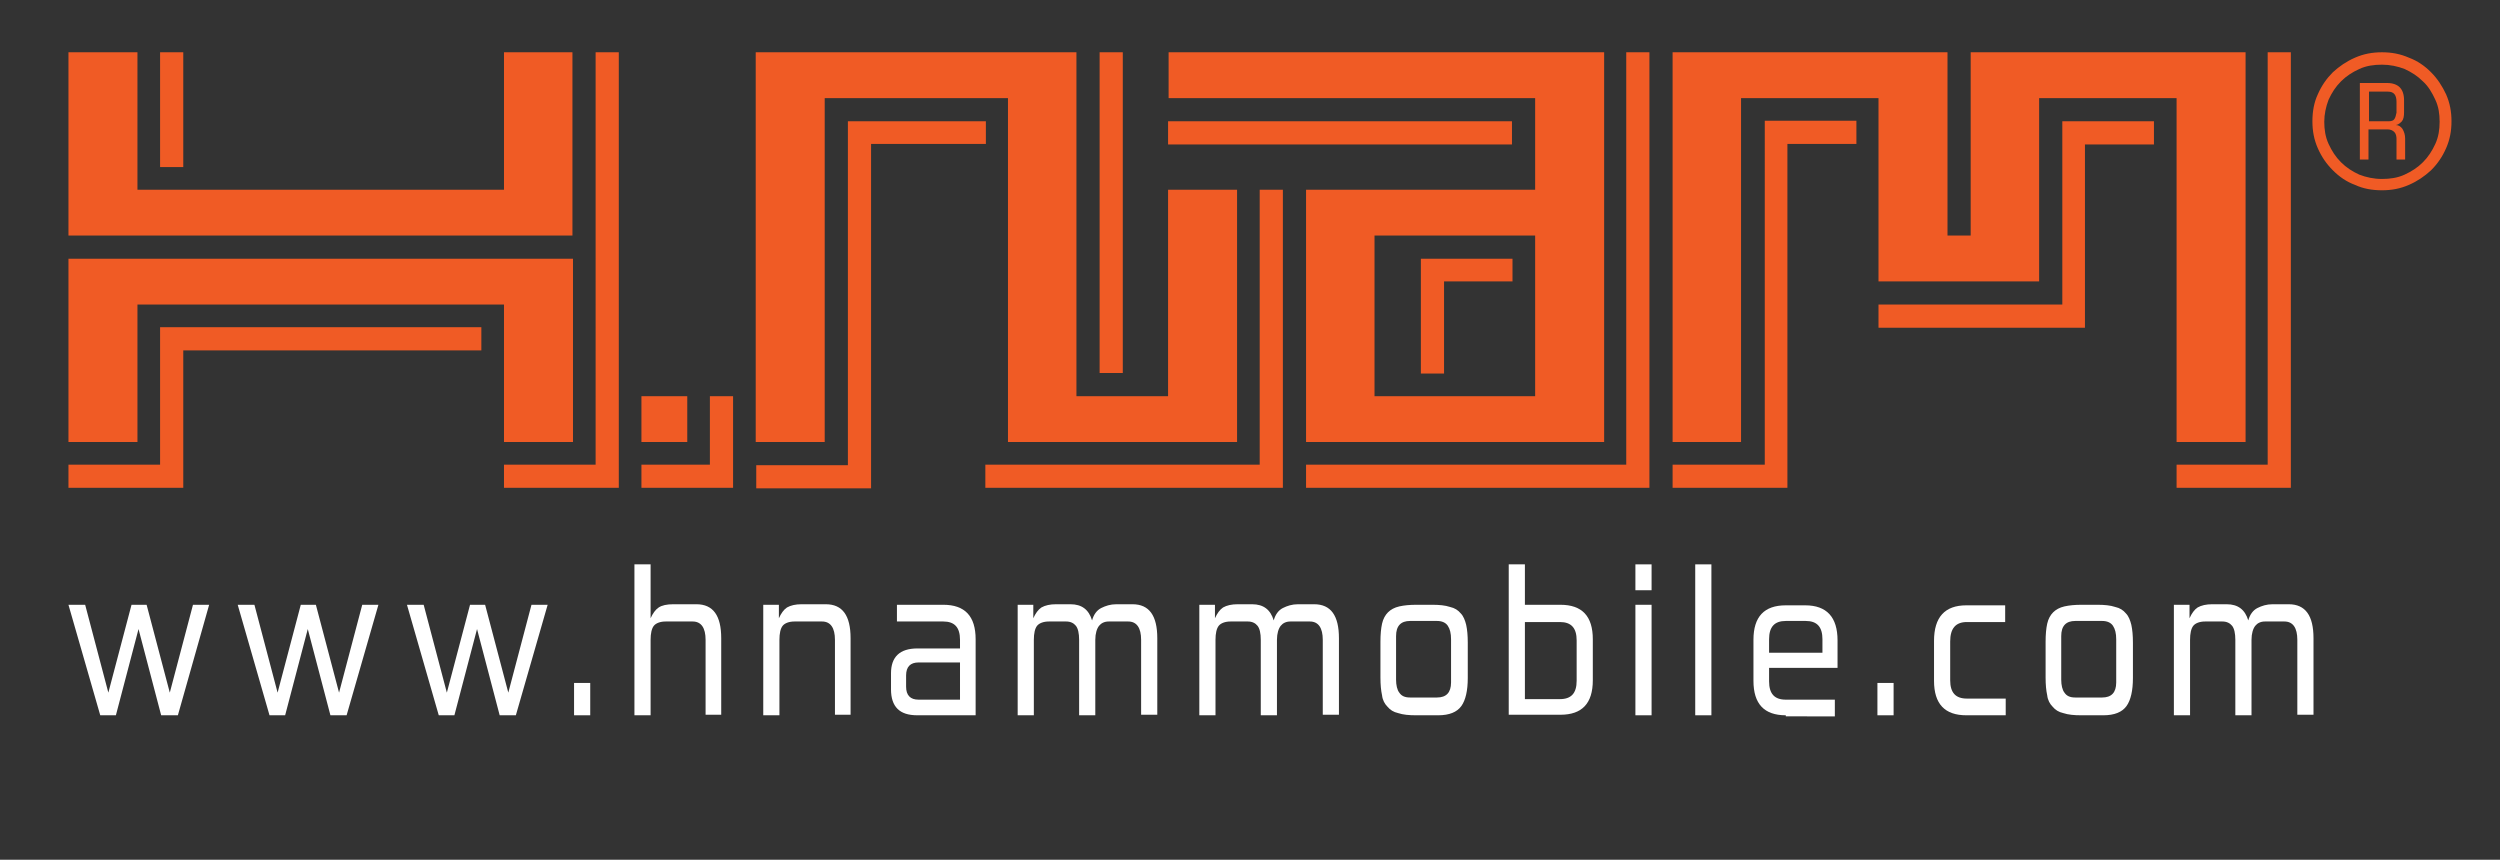 <?xml version="1.0" encoding="utf-8"?>
<!-- Generator: Adobe Illustrator 21.0.2, SVG Export Plug-In . SVG Version: 6.00 Build 0)  -->
<svg version="1.1" id="Layer_1" xmlns="http://www.w3.org/2000/svg" xmlns:xlink="http://www.w3.org/1999/xlink" x="0px" y="0px"
	 viewBox="0 0 463.8 159.5" style="enable-background:new 0 0 463.8 159.5;" xml:space="preserve">
<rect x="0" y="0" width="463.8" height="159.5" fill="#333333" stroke="none"/>
<style type="text/css">
	.st0{fill:#F05B25;}
	.st1{fill:#FFFFFF;}
</style>
<g>
	<g>
		<path class="st0" d="M106.2,9.7H93.5v25.5h-68V9.7l-12.8,0v34h93.5V9.7z M25.5,56.5h68V82h12.8V48H12.7v34h12.8V56.5z M34,9.7
			h-4.3V31H34V9.7z M110.5,86.2h-17v4.3h21.3V9.7h-4.3V86.2z M29.7,86.2h-17v4.3H34V65h55.3v-4.3H29.7V86.2z M131.7,86.2H119v4.3h17
			v-17h-4.3V86.2z M208.3,9.7H204v59.5h4.3V9.7z M182.8,22.5h-25.5v63.8h-17v4.3h21.3V26.7h21.3V22.5z M153,18.2h34V82h42.5V35.2
			h-12.8v38.3h-17V9.7h-59.5V82H153V18.2z M233.8,86.2h-51v4.3H238V35.2h-4.3V86.2z M280.5,22.5h-63.8v4.3h63.8V22.5z M284.8,35.2
			h-42.5V82h55.3V9.7h-80.8v8.5h68V35.2z M284.8,73.5H255V43.7h29.8V73.5z M301.8,86.2h-59.5v4.3H306V9.7h-4.3V86.2z M267.8,52.2
			h12.8V48h-17v21.3h4.3V52.2z M323,18.2h25.5v34h29.8v-34h25.5V82h12.8V9.7h-51v34h-4.3v-34h-51V82H323V18.2z M327.3,86.2h-17v4.3
			h21.3V26.7h12.8v-4.3h-17V86.2z M382.5,56.5h-34v4.3h38.3v-34h12.8v-4.3h-17V56.5z M420.8,86.2h-17v4.3H425V9.7h-4.3V86.2z
			 M127.5,73.5H119V82h8.5V73.5z M444.5,23.2c0.5-0.1,0.8-0.4,1.1-0.7c0.3-0.4,0.4-0.9,0.4-1.7v-2.2c0-1.1-0.3-1.9-0.8-2.4
			c-0.5-0.5-1.3-0.8-2.3-0.8h-5.1v14.2h1.6V24h3.5c0.6,0,1,0.2,1.3,0.5c0.3,0.3,0.4,0.8,0.4,1.3v3.8h1.6v-3.9c0-0.7-0.2-1.3-0.5-1.8
			C445.4,23.5,445,23.2,444.5,23.2z M444.2,22.1c-0.2,0.3-0.6,0.4-1.1,0.4h-3.6V17h3.5c1.1,0,1.6,0.6,1.6,1.9v2
			C444.5,21.4,444.4,21.8,444.2,22.1z M453.8,17.5c-0.7-1.5-1.6-2.9-2.8-4.1c-1.2-1.2-2.5-2.1-4.1-2.7c-1.6-0.7-3.2-1-5-1
			c-1.8,0-3.4,0.3-5,1c-1.6,0.7-2.9,1.6-4.1,2.7c-1.2,1.2-2.1,2.5-2.8,4.1c-0.7,1.5-1,3.2-1,5c0,1.8,0.3,3.4,1,5
			c0.7,1.6,1.6,2.9,2.8,4.1c1.2,1.2,2.5,2.1,4.1,2.7c1.5,0.7,3.2,1,5,1c1.8,0,3.4-0.3,5-1c1.6-0.7,2.9-1.6,4.1-2.7
			c1.2-1.2,2.1-2.5,2.8-4.1c0.7-1.6,1-3.2,1-5C454.8,20.7,454.5,19.1,453.8,17.5z M451.8,26.7c-0.6,1.3-1.3,2.4-2.3,3.4
			c-1,1-2.1,1.7-3.4,2.3c-1.3,0.6-2.7,0.8-4.2,0.8c-1.5,0-2.9-0.3-4.2-0.8c-1.3-0.6-2.4-1.3-3.4-2.3c-1-1-1.7-2.1-2.3-3.4
			c-0.6-1.3-0.8-2.7-0.8-4.1c0-1.4,0.3-2.8,0.8-4.1c0.6-1.3,1.3-2.4,2.3-3.4c1-1,2.1-1.7,3.4-2.3c1.3-0.6,2.7-0.8,4.2-0.8
			c1.5,0,2.9,0.3,4.2,0.8c1.3,0.6,2.4,1.3,3.4,2.3c1,0.9,1.7,2.1,2.3,3.4c0.6,1.3,0.8,2.6,0.8,4.1C452.6,24,452.4,25.4,451.8,26.7z"
			/>
	</g>
</g>
<g>
	<path class="st1" d="M29.9,132.7l-4.2-16l-4.2,16h-2.9l-5.9-20.5h3.1l4.3,16.3l4.3-16.3h2.8l4.3,16.3l4.3-16.3h3L33,132.7H29.9z"/>
	<path class="st1" d="M61.3,132.7l-4.2-16l-4.2,16H50l-5.9-20.5h3.1l4.3,16.3l4.3-16.3h2.8l4.3,16.3l4.3-16.3h3l-5.9,20.5H61.3z"/>
	<path class="st1" d="M92.7,132.7l-4.2-16l-4.2,16h-2.9l-5.9-20.5h3.1l4.3,16.3l4.3-16.3H90l4.3,16.3l4.3-16.3h3l-5.9,20.5H92.7z"/>
	<path class="st1" d="M106.5,132.7v-6h3v6H106.5z"/>
	<path class="st1" d="M130.9,132.7v-14c0-2.2-0.8-3.4-2.4-3.4h-5c-1,0-1.8,0.3-2.2,0.8c-0.4,0.5-0.6,1.4-0.6,2.6v14h-3v-28h3v10
		c0.4-0.9,0.9-1.6,1.5-2c0.6-0.4,1.5-0.6,2.7-0.6h4.3c3.1,0,4.6,2.1,4.6,6.3v14.2H130.9z"/>
	<path class="st1" d="M154.9,132.7v-14c0-2.2-0.8-3.4-2.4-3.4h-5.1c-1,0-1.8,0.3-2.2,0.8c-0.4,0.5-0.6,1.4-0.6,2.6v14h-3v-20.5h2.9
		v2.5c0.4-0.9,0.9-1.6,1.5-2c0.7-0.4,1.6-0.6,2.7-0.6h4.5c3.1,0,4.6,2.1,4.6,6.3v14.2H154.9z"/>
	<path class="st1" d="M170.2,132.7c-1.7,0-2.9-0.4-3.7-1.2c-0.8-0.8-1.2-2-1.2-3.6v-3c0-3,1.6-4.6,4.9-4.6h7.9v-1.6
		c0-2.3-1-3.4-3.1-3.4h-8.6v-3.1h8.6c4,0,6,2.1,6,6.4v14.1H170.2z M178.1,122.9h-7.7c-1.5,0-2.3,0.8-2.3,2.4v2.1
		c0,1.6,0.8,2.4,2.3,2.4h7.7V122.9z"/>
	<path class="st1" d="M211.7,132.7v-14c0-2.2-0.8-3.4-2.4-3.4h-3.6c-0.8,0-1.4,0.3-1.8,0.8c-0.4,0.5-0.7,1.4-0.7,2.6v14h-3v-14
		c0-1.2-0.2-2.1-0.6-2.6c-0.4-0.5-1-0.8-1.8-0.8h-3.2c-1,0-1.8,0.3-2.2,0.8c-0.4,0.5-0.6,1.4-0.6,2.6v14h-3v-20.5h2.9v2.5
		c0.4-0.9,0.9-1.6,1.5-2c0.7-0.4,1.6-0.6,2.7-0.6h2.7c2.1,0,3.4,1,4,3c0.3-1.1,0.9-1.9,1.7-2.3c0.8-0.4,1.7-0.7,2.8-0.7h3
		c3.1,0,4.6,2.1,4.6,6.3v14.2H211.7z"/>
	<path class="st1" d="M245.4,132.7v-14c0-2.2-0.8-3.4-2.4-3.4h-3.6c-0.8,0-1.4,0.3-1.8,0.8c-0.4,0.5-0.7,1.4-0.7,2.6v14h-3v-14
		c0-1.2-0.2-2.1-0.6-2.6c-0.4-0.5-1-0.8-1.8-0.8h-3.2c-1,0-1.8,0.3-2.2,0.8c-0.4,0.5-0.6,1.4-0.6,2.6v14h-3v-20.5h2.9v2.5
		c0.4-0.9,0.9-1.6,1.5-2c0.7-0.4,1.6-0.6,2.7-0.6h2.7c2.1,0,3.4,1,4,3c0.3-1.1,0.9-1.9,1.7-2.3c0.8-0.4,1.7-0.7,2.8-0.7h3
		c3.1,0,4.6,2.1,4.6,6.3v14.2H245.4z"/>
	<path class="st1" d="M262.7,132.7c-1.3,0-2.4-0.1-3.3-0.4c-0.9-0.2-1.5-0.6-2-1.2c-0.5-0.5-0.9-1.2-1-2.1c-0.2-0.9-0.3-2-0.3-3.3
		v-6.6c0-1.4,0.1-2.5,0.3-3.4c0.2-0.9,0.6-1.6,1.1-2.1c0.5-0.5,1.2-0.9,2.1-1.1c0.9-0.2,1.9-0.3,3.2-0.3h2.9c1.3,0,2.4,0.1,3.3,0.4
		c0.9,0.2,1.5,0.6,2,1.2c0.5,0.5,0.8,1.3,1,2.1c0.2,0.9,0.3,2,0.3,3.3v6.6c0,2.3-0.4,4.1-1.2,5.2c-0.8,1.1-2.2,1.7-4.3,1.7H262.7z
		 M269.2,118.6c0-1.1-0.2-1.9-0.6-2.5c-0.4-0.6-1.1-0.9-2-0.9h-5c-1.7,0-2.6,0.9-2.6,2.8v8.1c0,1,0.2,1.9,0.6,2.4
		c0.4,0.6,1,0.9,2,0.9h5c1.7,0,2.6-0.9,2.6-2.8V118.6z"/>
	<path class="st1" d="M279.9,132.7v-28h3v7.5h6.6c4,0,6,2.1,6,6.4v7.6c0,4.3-2,6.4-6,6.4H279.9z M292.5,118.8c0-2.3-1-3.4-3.1-3.4
		h-6.5v14.3h6.5c2.1,0,3.1-1.1,3.1-3.4V118.8z"/>
	<path class="st1" d="M303.4,109.5v-4.8h3v4.8H303.4z M303.4,132.7v-20.5h3v20.5H303.4z"/>
	<path class="st1" d="M314.5,132.7v-28h3v28H314.5z"/>
	<path class="st1" d="M331.3,132.7c-4,0-6-2.1-6-6.4v-7.6c0-4.3,2-6.4,6-6.4h3.6c4,0,6,2.2,6,6.5v5.1h-12.7v2.5c0,2.3,1,3.4,3.1,3.4
		h9.1v3.1H331.3z M338.1,118.6c0-2.3-1-3.4-3.1-3.4h-3.7c-2.1,0-3.1,1.1-3.1,3.4v2.5h9.9V118.6z"/>
	<path class="st1" d="M348.3,132.7v-6h3v6H348.3z"/>
	<path class="st1" d="M364.8,132.7c-4,0-6-2.1-6-6.4v-7.4c0-4.4,2-6.6,6-6.6h7.2v3.1h-7.1c-2.1,0-3.1,1.2-3.1,3.6v7.2
		c0,2.3,1,3.4,3.1,3.4h7.2v3.1H364.8z"/>
	<path class="st1" d="M386.1,132.7c-1.3,0-2.4-0.1-3.3-0.4c-0.9-0.2-1.5-0.6-2-1.2c-0.5-0.5-0.9-1.2-1-2.1c-0.2-0.9-0.3-2-0.3-3.3
		v-6.6c0-1.4,0.1-2.5,0.3-3.4c0.2-0.9,0.6-1.6,1.1-2.1c0.5-0.5,1.2-0.9,2.1-1.1c0.9-0.2,1.9-0.3,3.2-0.3h2.9c1.3,0,2.4,0.1,3.3,0.4
		c0.9,0.2,1.5,0.6,2,1.2c0.5,0.5,0.8,1.3,1,2.1c0.2,0.9,0.3,2,0.3,3.3v6.6c0,2.3-0.4,4.1-1.2,5.2c-0.8,1.1-2.2,1.7-4.3,1.7H386.1z
		 M392.6,118.6c0-1.1-0.2-1.9-0.6-2.5c-0.4-0.6-1.1-0.9-2-0.9h-5c-1.7,0-2.6,0.9-2.6,2.8v8.1c0,1,0.2,1.9,0.6,2.4
		c0.4,0.6,1,0.9,2,0.9h5c1.7,0,2.6-0.9,2.6-2.8V118.6z"/>
	<path class="st1" d="M426.2,132.7v-14c0-2.2-0.8-3.4-2.4-3.4h-3.6c-0.8,0-1.4,0.3-1.8,0.8c-0.4,0.5-0.7,1.4-0.7,2.6v14h-3v-14
		c0-1.2-0.2-2.1-0.6-2.6c-0.4-0.5-1-0.8-1.8-0.8h-3.2c-1,0-1.8,0.3-2.2,0.8c-0.4,0.5-0.6,1.4-0.6,2.6v14h-3v-20.5h2.9v2.5
		c0.4-0.9,0.9-1.6,1.5-2c0.7-0.4,1.6-0.6,2.7-0.6h2.7c2.1,0,3.4,1,4,3c0.3-1.1,0.9-1.9,1.7-2.3c0.8-0.4,1.7-0.7,2.8-0.7h3
		c3.1,0,4.6,2.1,4.6,6.3v14.2H426.2z"/>
</g>
</svg>
